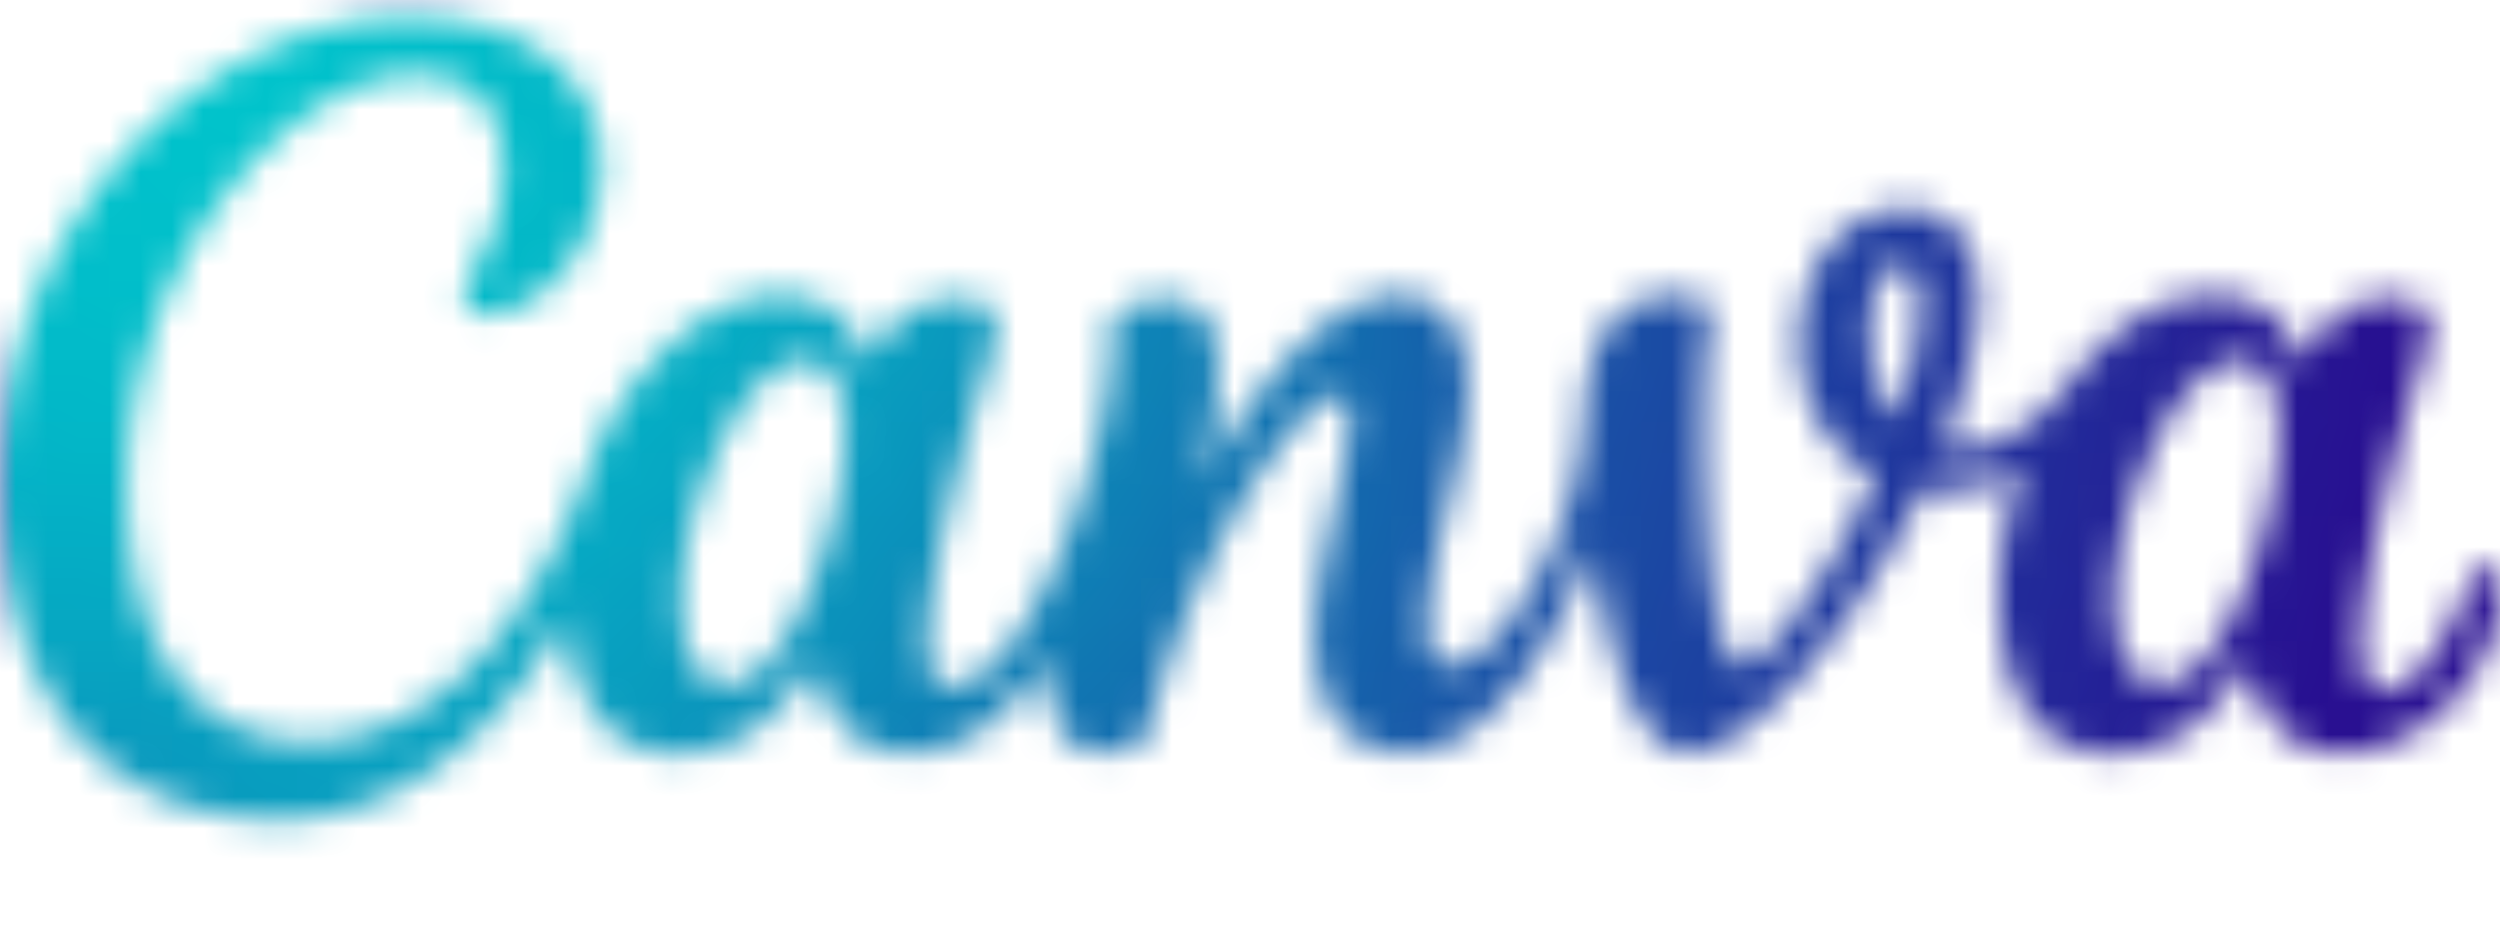 <?xml version="1.0" encoding="UTF-8" standalone="no"?><svg xmlns="http://www.w3.org/2000/svg" fill="#000000" height="30" viewBox="0 0 80 30" width="80"><defs><radialGradient cx="0" cy="0" gradientTransform="matrix(16.8 -17.28 11.484 11.165 40.96 29)" gradientUnits="userSpaceOnUse" id="a" r="1"><stop stop-color="#280f91"/><stop offset="1" stop-color="#280f91" stop-opacity="0"/></radialGradient><radialGradient cx="0" cy="0" gradientTransform="matrix(46.72 4.16 -3.316 37.237 1.92 17.64)" gradientUnits="userSpaceOnUse" id="b" r="1"><stop offset="0.25" stop-color="#00c4cc"/><stop offset="1" stop-color="#00c4cc" stop-opacity="0"/></radialGradient><radialGradient cx="0" cy="0" gradientTransform="rotate(-38.85 54.22 -35.3) scale(30.226 20.668)" gradientUnits="userSpaceOnUse" id="c" r="1"><stop stop-color="#280f91"/><stop offset="1" stop-color="#280f91" stop-opacity="0"/></radialGradient><radialGradient cx="0" cy="0" gradientTransform="matrix(31.32 -15.36 10.503 21.416 2.28 26.2)" gradientUnits="userSpaceOnUse" id="d" r="1"><stop stop-color="#280f91"/><stop offset="1" stop-color="#280f91" stop-opacity="0"/></radialGradient><radialGradient cx="0" cy="0" gradientTransform="matrix(68 15.04 -18.446 83.399 7.68 2.92)" gradientUnits="userSpaceOnUse" id="e" r="1"><stop stop-color="#00c4cc"/><stop offset="1" stop-color="#00c4cc" stop-opacity="0"/></radialGradient><pattern height="1" id="g" width="1"><path d="M0 0h100v100H0z" fill="#280f91"/><path d="M0 0h100v100H0z" fill="url(#a)"/><path d="M0 0h100v100H0z" fill="url(#b)"/><path d="M0 0h100v100H0z" fill="url(#c)"/><path d="M0 0h100v100H0z" fill="url(#d)"/><path d="M0 0h100v100H0z" fill="url(#e)"/></pattern></defs><mask id="f"><path d="M79.444 18.096c-.136 0-.26.088-.324.272-.82 2.34-1.928 3.732-2.84 3.732-.524 0-.736-.584-.736-1.5 0-2.292 1.372-7.152 2.064-9.368.08-.268.132-.508.132-.712 0-.644-.352-.96-1.224-.96-.94 0-1.952.368-2.936 2.092-.34-1.52-1.368-2.184-2.804-2.184-1.66 0-3.264 1.068-4.584 2.8-1.32 1.732-2.872 2.3-4.04 2.02.84-2.056 1.152-3.592 1.152-4.732 0-1.788-.884-2.868-2.312-2.868-2.172 0-3.424 2.072-3.424 4.252 0 1.684.764 3.416 2.444 4.256-1.408 3.184-3.464 6.064-4.244 6.064-1.008 0-1.304-4.932-1.248-8.46.036-2.024.204-2.128.204-2.74 0-.352-.228-.592-1.144-.592-2.136 0-2.796 1.808-2.896 3.884a10.233 10.233 0 0 1-.368 2.332c-.892 3.184-2.732 5.6-3.932 5.6-.556 0-.708-.556-.708-1.284 0-2.292 1.284-5.156 1.284-7.6 0-1.796-.788-2.932-2.272-2.932-1.748 0-4.06 2.08-6.248 5.976.72-2.984 1.016-5.872-1.116-5.872A2.886 2.886 0 0 0 36 9.916a.752.752 0 0 0-.432.728c.204 3.176-2.56 11.312-5.18 11.312-.476 0-.708-.516-.708-1.348 0-2.296 1.368-7.144 2.056-9.364.088-.288.136-.536.136-.752 0-.608-.376-.92-1.228-.92-.936 0-1.952.356-2.932 2.08-.344-1.52-1.372-2.184-2.808-2.184-2.356 0-4.988 2.492-6.144 5.74-1.548 4.336-4.668 8.524-8.868 8.524-3.812 0-5.824-3.172-5.824-8.184C4.068 8.312 9.38 2.4 13.32 2.4c1.884 0 2.784 1.2 2.784 3.04 0 2.228-1.244 3.264-1.244 4.112 0 .26.216.516.644.516 1.712 0 3.728-2.012 3.728-4.756S17.004.56 13.064.56C6.552.56 0 7.112 0 15.508c0 6.68 3.296 10.708 8.996 10.708 3.888 0 7.284-3.024 9.116-6.552.208 2.924 1.536 4.452 3.56 4.452 1.8 0 3.256-1.072 4.368-2.956.428 1.972 1.564 2.936 3.04 2.936 1.692 0 3.108-1.072 4.456-3.064-.02 1.564.336 3.036 1.692 3.036.64 0 1.404-.148 1.54-.708 1.428-5.904 4.956-10.724 6.036-10.724.32 0 .408.308.408.672 0 1.604-1.132 4.892-1.132 6.992 0 2.268.964 3.768 2.956 3.768 2.208 0 4.452-2.704 5.948-6.656.468 3.692 1.48 6.672 3.064 6.672 1.944 0 5.396-4.092 7.488-8.424.82.104 2.052.076 3.236-.76-.504 1.276-.8 2.672-.8 4.068 0 4.02 1.92 5.148 3.572 5.148 1.796 0 3.252-1.072 4.368-2.956.368 1.7 1.308 2.932 3.036 2.932 2.704 0 5.052-2.764 5.052-5.032 0-.6-.256-.964-.556-.964zM23.32 21.888c-1.092 0-1.52-1.1-1.52-2.74 0-2.848 1.948-7.604 4.008-7.604.9 0 1.24 1.06 1.24 2.356 0 2.892-1.852 7.988-3.728 7.988zm37.404-8.5c-.652-.776-.888-1.832-.888-2.772 0-1.16.424-2.14.932-2.14s.664.5.664 1.196c0 1.164-.416 2.864-.708 3.716zm8.468 8.5c-1.092 0-1.52-1.264-1.52-2.74 0-2.748 1.948-7.604 4.024-7.604.9 0 1.22 1.052 1.22 2.356 0 2.892-1.82 7.988-3.724 7.988z" fill="#ffffff"/></mask><path d="M0 0h100v100H0z" fill="url(#g)" mask="url(#f)"/></svg>